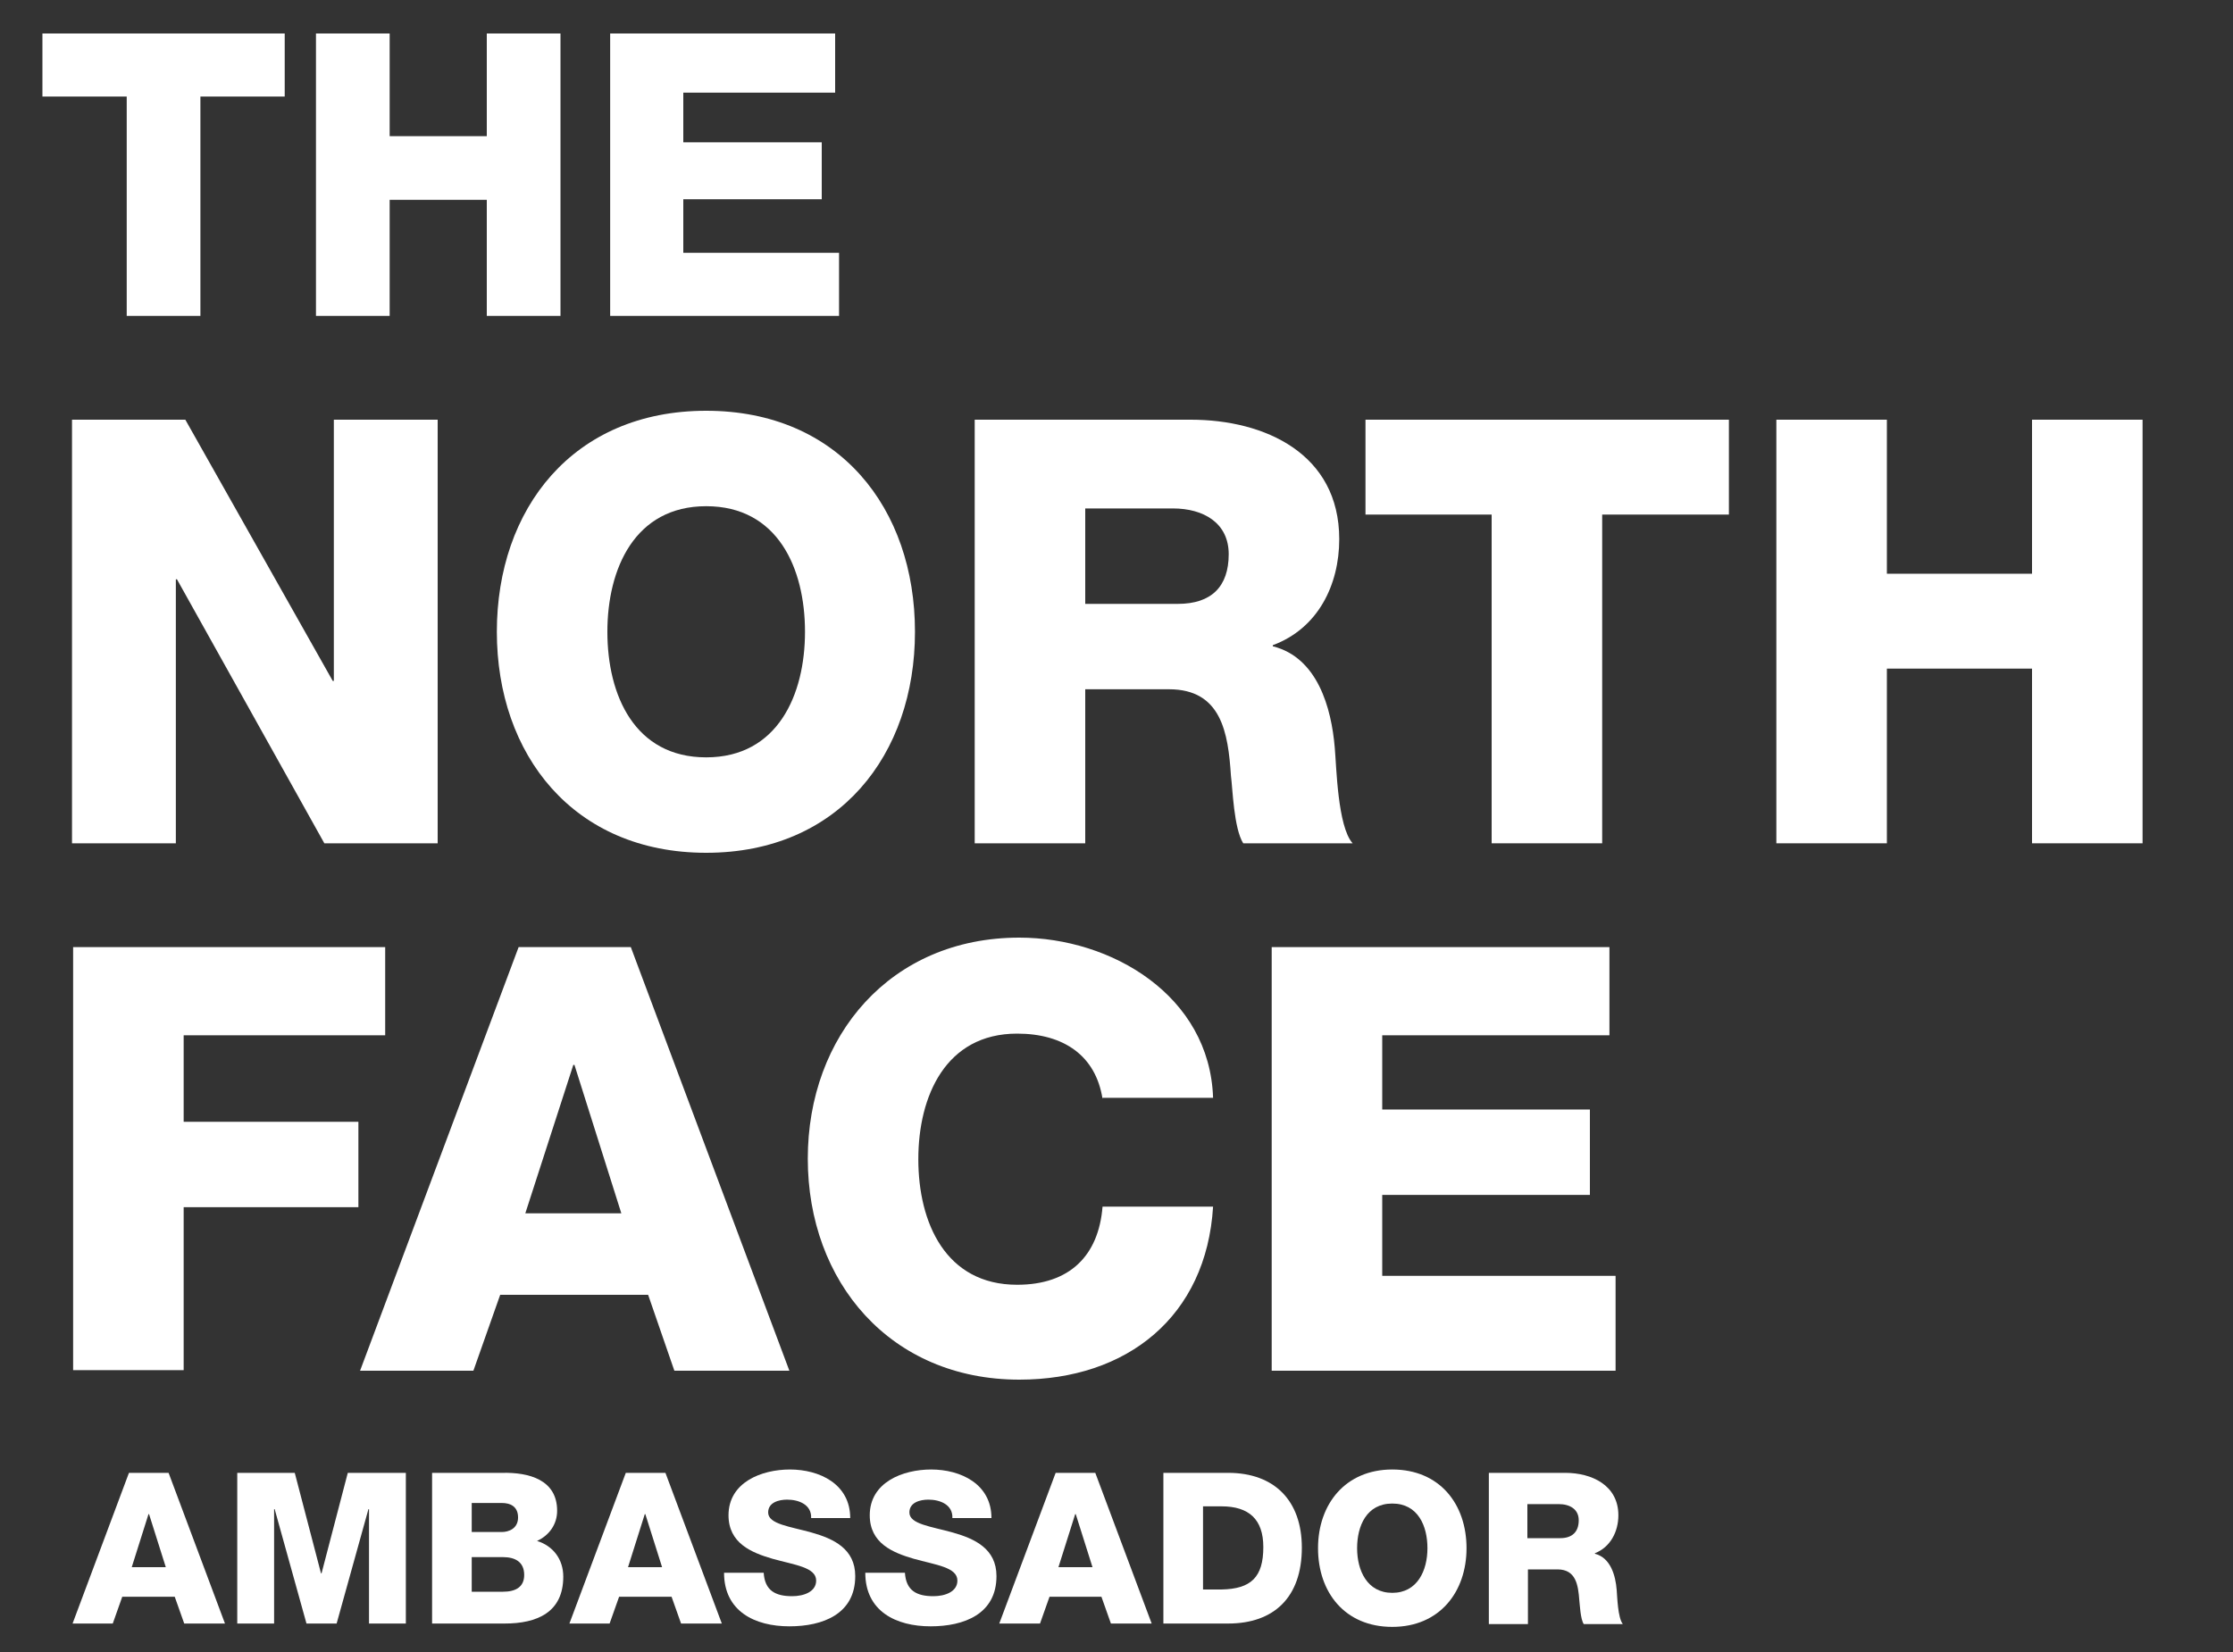 <?xml version="1.0" encoding="utf-8"?>
<!-- Generator: Adobe Illustrator 27.8.0, SVG Export Plug-In . SVG Version: 6.00 Build 0)  -->
<svg version="1.0" id="Livello_1" xmlns="http://www.w3.org/2000/svg" xmlns:xlink="http://www.w3.org/1999/xlink" x="0px" y="0px"
	 viewBox="0 0 400 296" style="enable-background:new 0 0 400 296;" xml:space="preserve">
<rect x="0" y="0" width="400" height="296" fill="#333333" stroke="none"/>
<style type="text/css">
	.st0{fill:#FFFFFF;}
</style>
<g>
	<path class="st0" d="M51,17.3H35.9v39.3H22.7V17.3H7.6V6H51V17.3z"/>
	<path class="st0" d="M56.6,6h13.2v18.4h17.4V6h13.2v50.6H87.2V35.8H69.8v20.8H56.6V6z"/>
	<path class="st0" d="M109.3,6h40.3v10.6h-27.2v8.9h24.8v10.2h-24.8v9.6h27.9v11.3h-41V6z"/>
	<path class="st0" d="M12.9,75.2h20.3L59.6,122h0.2V75.2h18.6v75.9H58.1l-26.4-47.3h-0.2v47.3H12.9V75.2z"/>
	<path class="st0" d="M126.5,73.6c23.8,0,37.4,17.5,37.4,39.6c0,22-13.6,39.6-37.4,39.6S89,135.2,89,113.2
		C89,91.2,102.6,73.6,126.5,73.6z M126.5,135.7c12.8,0,17.7-11.2,17.7-22.5c0-11.4-4.9-22.5-17.7-22.5c-12.8,0-17.7,11.2-17.7,22.5
		C108.8,124.6,113.7,135.7,126.5,135.7z"/>
	<path class="st0" d="M174.6,75.2h38.7c13.3,0,26.6,6.1,26.6,21.4c0,8.2-3.8,16-11.9,19v0.2c8,2,10.5,11,11.1,18.2
		c0.3,3.3,0.5,14.1,3.2,17.1h-19.6c-1.7-2.7-1.9-9.9-2.2-12.1c-0.5-7.7-1.7-15.5-11.1-15.5h-15v27.6h-19.8V75.2z M194.4,108.2H211
		c6,0,9.1-3.1,9.1-8.9c0-5.6-4.5-8.2-10-8.2h-15.7V108.2z"/>
	<path class="st0" d="M309.7,92.2H287v58.9h-19.8V92.2h-22.6v-17h65.1V92.2z"/>
	<path class="st0" d="M318.2,75.2H338v27.6H364V75.2h19.8v75.9H364v-31.3H338v31.3h-19.8V75.2z"/>
	<path class="st0" d="M13.1,169.7H69v15.8H32.9v15.5h31.3v15.3H32.9v29.2H13.1V169.7z"/>
	<path class="st0" d="M92.9,169.7H113l28.4,75.9h-20.6l-4.7-13.6H89.6l-4.8,13.6H64.5L92.9,169.7z M94.1,217.4h17.2l-8.4-26.6h-0.2
		L94.1,217.4z"/>
	<path class="st0" d="M197.5,196.9c-1.2-7.7-6.9-11.7-15.3-11.7c-12.8,0-17.7,11.2-17.7,22.5c0,11.4,4.9,22.5,17.7,22.5
		c9.4,0,14.6-5.2,15.3-14h19.8c-1.2,19.7-15.4,31-34.7,31c-23.1,0-37.9-17.5-37.9-39.6c0-22,14.8-39.6,37.9-39.6
		c16.5,0,34.1,10.4,34.7,28.7H197.5z"/>
	<path class="st0" d="M227.8,169.7h60.5v15.8h-40.7v13.3h37.2v15.3h-37.2v14.5h41.8v17h-61.6V169.7z"/>
</g>
<g>
	<path class="st0" d="M23.1,263.9h7.1l10.1,27H33l-1.7-4.8h-9.4l-1.7,4.8H13L23.1,263.9z M23.6,280.8h6.1l-3-9.5h-0.1L23.6,280.8z"
		/>
	<path class="st0" d="M42.4,263.9h10.4l4.7,18h0.1l4.7-18h10.4v27h-6.6v-20.5h-0.1l-5.7,20.5h-5.4l-5.7-20.5h-0.1v20.5h-6.6V263.9z"
		/>
	<path class="st0" d="M77.4,263.9h12.6c4.7-0.1,9.8,1.2,9.8,6.8c0,2.4-1.4,4.4-3.6,5.4c2.9,0.9,4.7,3.3,4.7,6.4
		c0,6.4-4.7,8.4-10.5,8.4h-13V263.9z M84.5,274.5h5.4c1.2,0,2.9-0.6,2.9-2.6c0-2-1.4-2.6-2.9-2.6h-5.4V274.5z M84.5,285.2h5.6
		c2.2,0,3.8-0.8,3.8-3c0-2.4-1.7-3.2-3.8-3.2h-5.6V285.2z"/>
	<path class="st0" d="M112.1,263.9h7.1l10.1,27H122l-1.7-4.8h-9.4l-1.7,4.8H102L112.1,263.9z M112.5,280.8h6.1l-3-9.5h-0.1
		L112.5,280.8z"/>
	<path class="st0" d="M136.8,281.8c0.2,3.2,2.1,4.2,5.1,4.2c2.1,0,4.3-0.8,4.3-2.8c0-2.4-3.9-2.8-7.8-3.9c-3.8-1.1-7.9-2.8-7.9-7.8
		c0-5.9,5.9-8.2,11-8.2c5.3,0,10.8,2.6,10.8,8.7h-7c0.1-2.4-2.2-3.3-4.3-3.3c-1.5,0-3.4,0.5-3.4,2.3c0,2.1,3.9,2.5,7.8,3.6
		c3.9,1.1,7.8,2.9,7.8,7.8c0,6.8-5.8,9-11.8,9c-6.2,0-11.7-2.7-11.7-9.6H136.8z"/>
	<path class="st0" d="M162.1,281.8c0.2,3.2,2.1,4.2,5.1,4.2c2.1,0,4.3-0.8,4.3-2.8c0-2.4-3.9-2.8-7.8-3.9c-3.8-1.1-7.9-2.8-7.9-7.8
		c0-5.9,5.9-8.2,11-8.2c5.3,0,10.8,2.6,10.8,8.7h-7c0.1-2.4-2.2-3.3-4.3-3.3c-1.5,0-3.4,0.5-3.4,2.3c0,2.1,3.9,2.5,7.8,3.6
		c3.9,1.1,7.8,2.9,7.8,7.8c0,6.8-5.8,9-11.8,9c-6.2,0-11.7-2.7-11.7-9.6H162.1z"/>
	<path class="st0" d="M189.1,263.9h7.1l10.1,27h-7.3l-1.7-4.8H188l-1.7,4.8H179L189.1,263.9z M189.6,280.8h6.1l-3-9.5h-0.1
		L189.6,280.8z"/>
	<path class="st0" d="M208.4,263.9H220c8.3,0,13.2,5,13.2,13.4c0,8.9-5,13.6-13.2,13.6h-11.6V263.9z M215.5,284.8h3.3
		c5.3-0.1,7.5-2.2,7.5-7.6c0-5-2.6-7.3-7.5-7.3h-3.3V284.8z"/>
	<path class="st0" d="M249.4,263.3c8.5,0,13.3,6.2,13.3,14.1c0,7.8-4.8,14.1-13.3,14.1c-8.5,0-13.3-6.2-13.3-14.1
		C236.1,269.5,241,263.3,249.4,263.3z M249.4,285.4c4.5,0,6.3-4,6.3-8s-1.7-8-6.3-8s-6.3,4-6.3,8S244.9,285.4,249.4,285.4z"/>
	<path class="st0" d="M266.6,263.9h13.8c4.7,0,9.5,2.2,9.5,7.6c0,2.9-1.4,5.7-4.2,6.8v0.1c2.8,0.7,3.7,3.9,3.9,6.5
		c0.1,1.2,0.2,5,1.1,6.1h-7c-0.6-0.9-0.7-3.5-0.8-4.3c-0.2-2.7-0.6-5.5-3.9-5.5h-5.3v9.8h-7V263.9z M273.6,275.6h5.9
		c2.1,0,3.3-1.1,3.3-3.2c0-2-1.6-2.9-3.6-2.9h-5.6V275.6z"/>
</g>
</svg>
